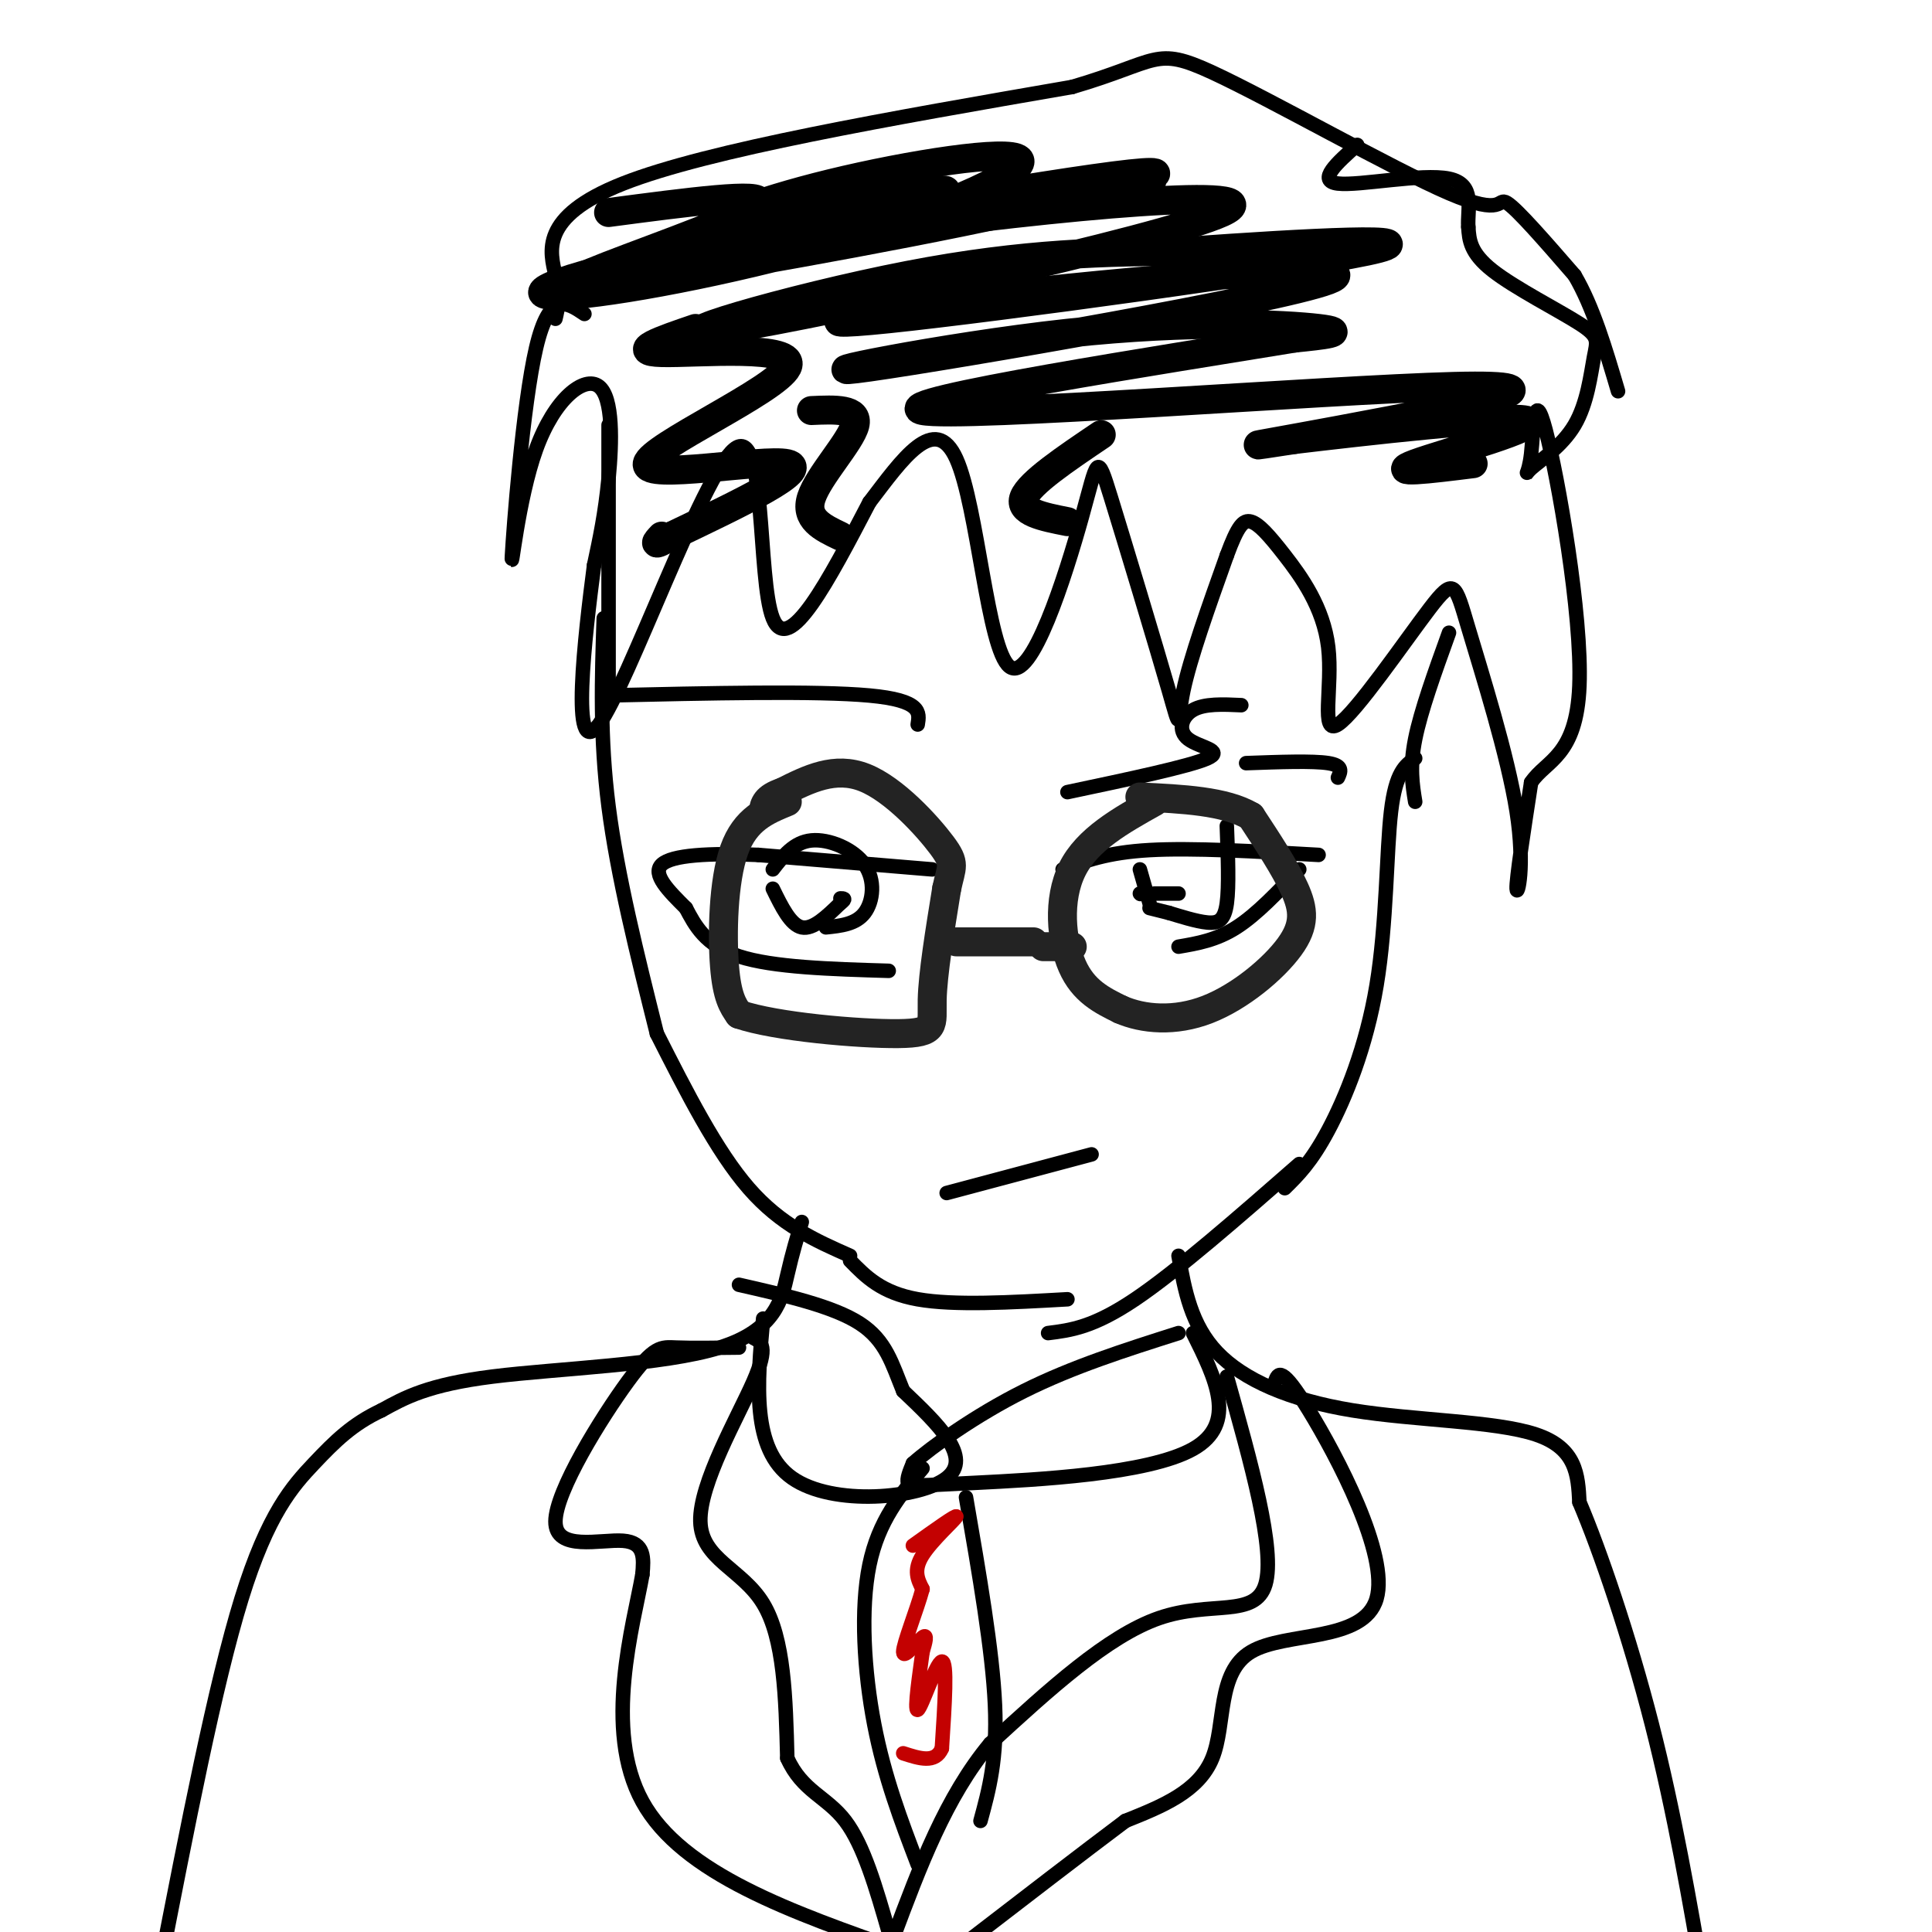 <svg viewBox='0 0 400 400' version='1.1' xmlns='http://www.w3.org/2000/svg' xmlns:xlink='http://www.w3.org/1999/xlink'><g fill='none' stroke='#000000' stroke-width='3' stroke-linecap='round' stroke-linejoin='round'><path d='M126,88c0.000,0.000 0.000,56.000 0,56'/><path d='M125,128c-0.417,12.333 -0.833,24.667 1,39c1.833,14.333 5.917,30.667 10,47'/><path d='M136,214c6.167,12.167 12.333,24.333 19,32c6.667,7.667 13.833,10.833 21,14'/><path d='M176,261c3.250,3.333 6.500,6.667 14,8c7.500,1.333 19.250,0.667 31,0'/><path d='M217,276c4.667,-0.583 9.333,-1.167 18,-7c8.667,-5.833 21.333,-16.917 34,-28'/><path d='M266,246c2.732,-2.685 5.464,-5.369 9,-12c3.536,-6.631 7.875,-17.208 10,-30c2.125,-12.792 2.036,-27.798 3,-36c0.964,-8.202 2.982,-9.601 5,-11'/><path d='M293,166c-0.583,-3.583 -1.167,-7.167 0,-13c1.167,-5.833 4.083,-13.917 7,-22'/><path d='M121,65c-3.609,-2.440 -7.217,-4.880 -10,7c-2.783,11.880 -4.740,38.081 -5,43c-0.260,4.919 1.178,-11.444 5,-22c3.822,-10.556 10.029,-15.303 13,-13c2.971,2.303 2.706,11.658 2,19c-0.706,7.342 -1.853,12.671 -3,18'/><path d='M123,117c-1.871,14.348 -5.048,41.217 1,33c6.048,-8.217 21.321,-51.520 28,-57c6.679,-5.480 4.766,26.863 8,35c3.234,8.137 11.617,-7.931 20,-24'/><path d='M180,104c6.735,-8.803 13.572,-18.809 18,-9c4.428,9.809 6.448,39.435 11,43c4.552,3.565 11.637,-18.932 15,-31c3.363,-12.068 3.005,-13.709 6,-4c2.995,9.709 9.345,30.768 12,40c2.655,9.232 1.616,6.638 3,0c1.384,-6.638 5.192,-17.319 9,-28'/><path d='M254,115c2.258,-6.129 3.403,-7.452 5,-7c1.597,0.452 3.644,2.680 7,7c3.356,4.320 8.020,10.733 9,19c0.980,8.267 -1.722,18.387 2,16c3.722,-2.387 13.870,-17.280 19,-24c5.130,-6.720 5.241,-5.265 8,4c2.759,9.265 8.166,26.341 10,38c1.834,11.659 0.095,17.903 0,16c-0.095,-1.903 1.452,-11.951 3,-22'/><path d='M317,162c3.114,-4.655 9.401,-5.293 10,-20c0.599,-14.707 -4.488,-43.484 -7,-53c-2.512,-9.516 -2.447,0.229 -3,5c-0.553,4.771 -1.724,4.569 0,3c1.724,-1.569 6.343,-4.503 9,-9c2.657,-4.497 3.351,-10.556 4,-14c0.649,-3.444 1.252,-4.273 -3,-7c-4.252,-2.727 -13.358,-7.350 -18,-11c-4.642,-3.650 -4.821,-6.325 -5,-9'/><path d='M304,47c-0.262,-3.810 1.583,-8.833 -4,-10c-5.583,-1.167 -18.595,1.524 -23,1c-4.405,-0.524 -0.202,-4.262 4,-8'/><path d='M115,66c0.511,-2.133 1.022,-4.267 0,-9c-1.022,-4.733 -3.578,-12.067 14,-19c17.578,-6.933 55.289,-13.467 93,-20'/><path d='M222,18c18.132,-5.305 16.963,-8.566 29,-3c12.037,5.566 37.279,19.960 49,25c11.721,5.040 9.920,0.726 12,2c2.080,1.274 8.040,8.137 14,15'/><path d='M326,57c3.833,6.500 6.417,15.250 9,24'/></g>
<g fill='none' stroke='#000000' stroke-width='6' stroke-linecap='round' stroke-linejoin='round'><path d='M126,44c16.257,-2.148 32.514,-4.297 31,-2c-1.514,2.297 -20.797,9.038 -31,13c-10.203,3.962 -11.324,5.144 7,1c18.324,-4.144 56.093,-13.612 62,-16c5.907,-2.388 -20.046,2.306 -46,7'/><path d='M149,47c-4.605,-0.448 6.882,-5.067 23,-9c16.118,-3.933 36.865,-7.180 39,-5c2.135,2.180 -14.343,9.786 -35,16c-20.657,6.214 -45.494,11.037 -57,12c-11.506,0.963 -9.680,-1.935 18,-8c27.680,-6.065 81.213,-15.296 97,-17c15.787,-1.704 -6.173,4.118 -35,10c-28.827,5.882 -64.522,11.823 -78,14c-13.478,2.177 -4.739,0.588 4,-1'/><path d='M125,59c6.235,-2.632 19.821,-8.712 39,-12c19.179,-3.288 43.949,-3.784 60,-6c16.051,-2.216 23.383,-6.154 -3,-2c-26.383,4.154 -86.482,16.399 -100,19c-13.518,2.601 19.546,-4.441 59,-10c39.454,-5.559 85.297,-9.634 73,-4c-12.297,5.634 -82.734,20.978 -102,24c-19.266,3.022 12.638,-6.280 37,-11c24.362,-4.720 41.181,-4.860 58,-5'/><path d='M246,52c23.361,-1.668 52.763,-3.339 37,0c-15.763,3.339 -76.692,11.688 -99,14c-22.308,2.312 -5.995,-1.413 25,-5c30.995,-3.587 76.673,-7.036 66,-3c-10.673,4.036 -77.696,15.556 -95,18c-17.304,2.444 15.110,-4.188 41,-7c25.890,-2.812 45.254,-1.803 52,-1c6.746,0.803 0.873,1.402 -5,2'/><path d='M268,70c-24.979,4.102 -84.925,13.356 -77,15c7.925,1.644 83.722,-4.322 110,-5c26.278,-0.678 3.036,3.933 -13,7c-16.036,3.067 -24.868,4.591 -27,5c-2.132,0.409 2.434,-0.295 7,-1'/><path d='M268,91c13.452,-1.595 43.583,-5.083 48,-4c4.417,1.083 -16.881,6.738 -23,9c-6.119,2.262 2.940,1.131 12,0'/><path d='M144,68c-7.051,2.404 -14.102,4.807 -7,5c7.102,0.193 28.357,-1.825 26,3c-2.357,4.825 -28.327,16.491 -29,20c-0.673,3.509 23.951,-1.140 29,0c5.049,1.140 -9.475,8.070 -24,15'/><path d='M139,111c-4.333,2.500 -3.167,1.250 -2,0'/><path d='M168,85c4.933,-0.222 9.867,-0.444 9,3c-0.867,3.444 -7.533,10.556 -9,15c-1.467,4.444 2.267,6.222 6,8'/><path d='M228,90c-7.417,5.000 -14.833,10.000 -16,13c-1.167,3.000 3.917,4.000 9,5'/></g>
<g fill='none' stroke='#000000' stroke-width='3' stroke-linecap='round' stroke-linejoin='round'><path d='M220,180c4.583,-1.750 9.167,-3.500 18,-4c8.833,-0.500 21.917,0.250 35,1'/><path d='M269,180c-4.417,4.667 -8.833,9.333 -13,12c-4.167,2.667 -8.083,3.333 -12,4'/><path d='M236,180c0.000,0.000 2.000,7.000 2,7'/><path d='M236,185c0.000,0.000 0.100,0.100 0.1,0.1'/><path d='M239,185c0.000,0.000 5.000,0.000 5,0'/><path d='M257,146c-3.821,-0.179 -7.643,-0.357 -10,1c-2.357,1.357 -3.250,4.250 -1,6c2.250,1.750 7.643,2.357 4,4c-3.643,1.643 -16.321,4.321 -29,7'/><path d='M193,180c0.000,0.000 -36.000,-3.000 -36,-3'/><path d='M157,177c-10.267,-0.422 -17.933,0.022 -20,2c-2.067,1.978 1.467,5.489 5,9'/><path d='M142,188c1.844,3.489 3.956,7.711 11,10c7.044,2.289 19.022,2.644 31,3'/><path d='M160,184c1.833,3.750 3.667,7.500 6,8c2.333,0.500 5.167,-2.250 8,-5'/><path d='M174,187c1.333,-1.000 0.667,-1.000 0,-1'/><path d='M160,180c2.185,-2.821 4.369,-5.643 8,-6c3.631,-0.357 8.708,1.750 11,5c2.292,3.250 1.798,7.643 0,10c-1.798,2.357 -4.899,2.679 -8,3'/><path d='M238,188c0.000,0.000 4.000,1.000 4,1'/><path d='M242,189c2.190,0.655 5.667,1.792 8,2c2.333,0.208 3.524,-0.512 4,-4c0.476,-3.488 0.238,-9.744 0,-16'/></g>
<g fill='none' stroke='#232323' stroke-width='6' stroke-linecap='round' stroke-linejoin='round'><path d='M163,166c-4.356,1.778 -8.711,3.556 -11,10c-2.289,6.444 -2.511,17.556 -2,24c0.511,6.444 1.756,8.222 3,10'/><path d='M153,210c7.548,2.595 24.917,4.083 33,4c8.083,-0.083 6.881,-1.738 7,-7c0.119,-5.262 1.560,-14.131 3,-23'/><path d='M196,184c0.988,-4.726 1.958,-5.042 -1,-9c-2.958,-3.958 -9.845,-11.560 -16,-14c-6.155,-2.440 -11.577,0.280 -17,3'/><path d='M162,164c-3.500,1.167 -3.750,2.583 -4,4'/><path d='M198,195c0.000,0.000 16.000,0.000 16,0'/><path d='M239,166c-6.956,3.889 -13.911,7.778 -17,14c-3.089,6.222 -2.311,14.778 0,20c2.311,5.222 6.156,7.111 10,9'/><path d='M232,209c4.638,2.037 11.233,2.628 18,0c6.767,-2.628 13.707,-8.477 17,-13c3.293,-4.523 2.941,-7.721 1,-12c-1.941,-4.279 -5.470,-9.640 -9,-15'/><path d='M259,169c-5.333,-3.167 -14.167,-3.583 -23,-4'/><path d='M216,196c0.000,0.000 6.000,0.000 6,0'/></g>
<g fill='none' stroke='#000000' stroke-width='3' stroke-linecap='round' stroke-linejoin='round'><path d='M196,247c0.000,0.000 30.000,-8.000 30,-8'/><path d='M190,150c0.417,-2.500 0.833,-5.000 -10,-6c-10.833,-1.000 -32.917,-0.500 -55,0'/><path d='M258,158c6.917,-0.250 13.833,-0.500 17,0c3.167,0.500 2.583,1.750 2,3'/><path d='M166,253c-0.946,3.089 -1.893,6.179 -3,11c-1.107,4.821 -2.375,11.375 -14,15c-11.625,3.625 -33.607,4.321 -47,6c-13.393,1.679 -18.196,4.339 -23,7'/><path d='M79,292c-6.036,2.821 -9.625,6.375 -14,11c-4.375,4.625 -9.536,10.321 -15,28c-5.464,17.679 -11.232,47.339 -17,77'/><path d='M244,260c1.292,7.161 2.583,14.321 8,20c5.417,5.679 14.958,9.875 28,12c13.042,2.125 29.583,2.179 38,5c8.417,2.821 8.708,8.411 9,14'/><path d='M327,311c4.244,9.956 10.356,27.844 15,46c4.644,18.156 7.822,36.578 11,55'/><path d='M153,279c-4.922,0.065 -9.844,0.131 -13,0c-3.156,-0.131 -4.547,-0.458 -10,7c-5.453,7.458 -14.968,22.700 -15,29c-0.032,6.300 9.419,3.657 14,4c4.581,0.343 4.290,3.671 4,7'/><path d='M133,326c-1.778,10.156 -8.222,32.044 0,47c8.222,14.956 31.111,22.978 54,31'/><path d='M264,286c0.620,-1.702 1.241,-3.404 7,6c5.759,9.404 16.657,29.912 14,39c-2.657,9.088 -18.869,6.754 -26,11c-7.131,4.246 -5.180,15.070 -8,22c-2.820,6.930 -10.410,9.965 -18,13'/><path d='M233,377c-8.667,6.500 -21.333,16.250 -34,26'/><path d='M156,277c1.601,0.839 3.202,1.679 0,9c-3.202,7.321 -11.208,21.125 -11,29c0.208,7.875 8.631,9.821 13,17c4.369,7.179 4.685,19.589 5,32'/><path d='M163,364c3.044,6.844 8.156,7.956 12,13c3.844,5.044 6.422,14.022 9,23'/><path d='M254,285c5.044,17.956 10.089,35.911 8,43c-2.089,7.089 -11.311,3.311 -22,7c-10.689,3.689 -22.844,14.844 -35,26'/><path d='M205,361c-9.167,11.000 -14.583,25.500 -20,40'/><path d='M158,273c-1.222,13.533 -2.444,27.067 6,33c8.444,5.933 26.556,4.267 32,0c5.444,-4.267 -1.778,-11.133 -9,-18'/><path d='M187,288c-2.289,-5.556 -3.511,-10.444 -9,-14c-5.489,-3.556 -15.244,-5.778 -25,-8'/><path d='M247,276c4.667,9.375 9.333,18.750 0,24c-9.333,5.250 -32.667,6.375 -45,7c-12.333,0.625 -13.667,0.750 -14,0c-0.333,-0.750 0.333,-2.375 1,-4'/><path d='M189,303c3.844,-3.422 12.956,-9.978 23,-15c10.044,-5.022 21.022,-8.511 32,-12'/><path d='M191,304c-4.556,5.422 -9.111,10.844 -11,20c-1.889,9.156 -1.111,22.044 1,33c2.111,10.956 5.556,19.978 9,29'/><path d='M200,310c2.750,15.917 5.500,31.833 6,43c0.500,11.167 -1.250,17.583 -3,24'/></g>
<g fill='none' stroke='#C30101' stroke-width='3' stroke-linecap='round' stroke-linejoin='round'><path d='M189,320c4.578,-3.267 9.156,-6.533 9,-6c-0.156,0.533 -5.044,4.867 -7,8c-1.956,3.133 -0.978,5.067 0,7'/><path d='M191,329c-1.143,4.238 -4.000,11.333 -4,13c0.000,1.667 2.857,-2.095 4,-3c1.143,-0.905 0.571,1.048 0,3'/><path d='M191,342c-0.524,3.988 -1.833,12.458 -1,12c0.833,-0.458 3.810,-9.845 5,-10c1.190,-0.155 0.595,8.923 0,18'/><path d='M195,362c-1.333,3.167 -4.667,2.083 -8,1'/></g>
</svg>